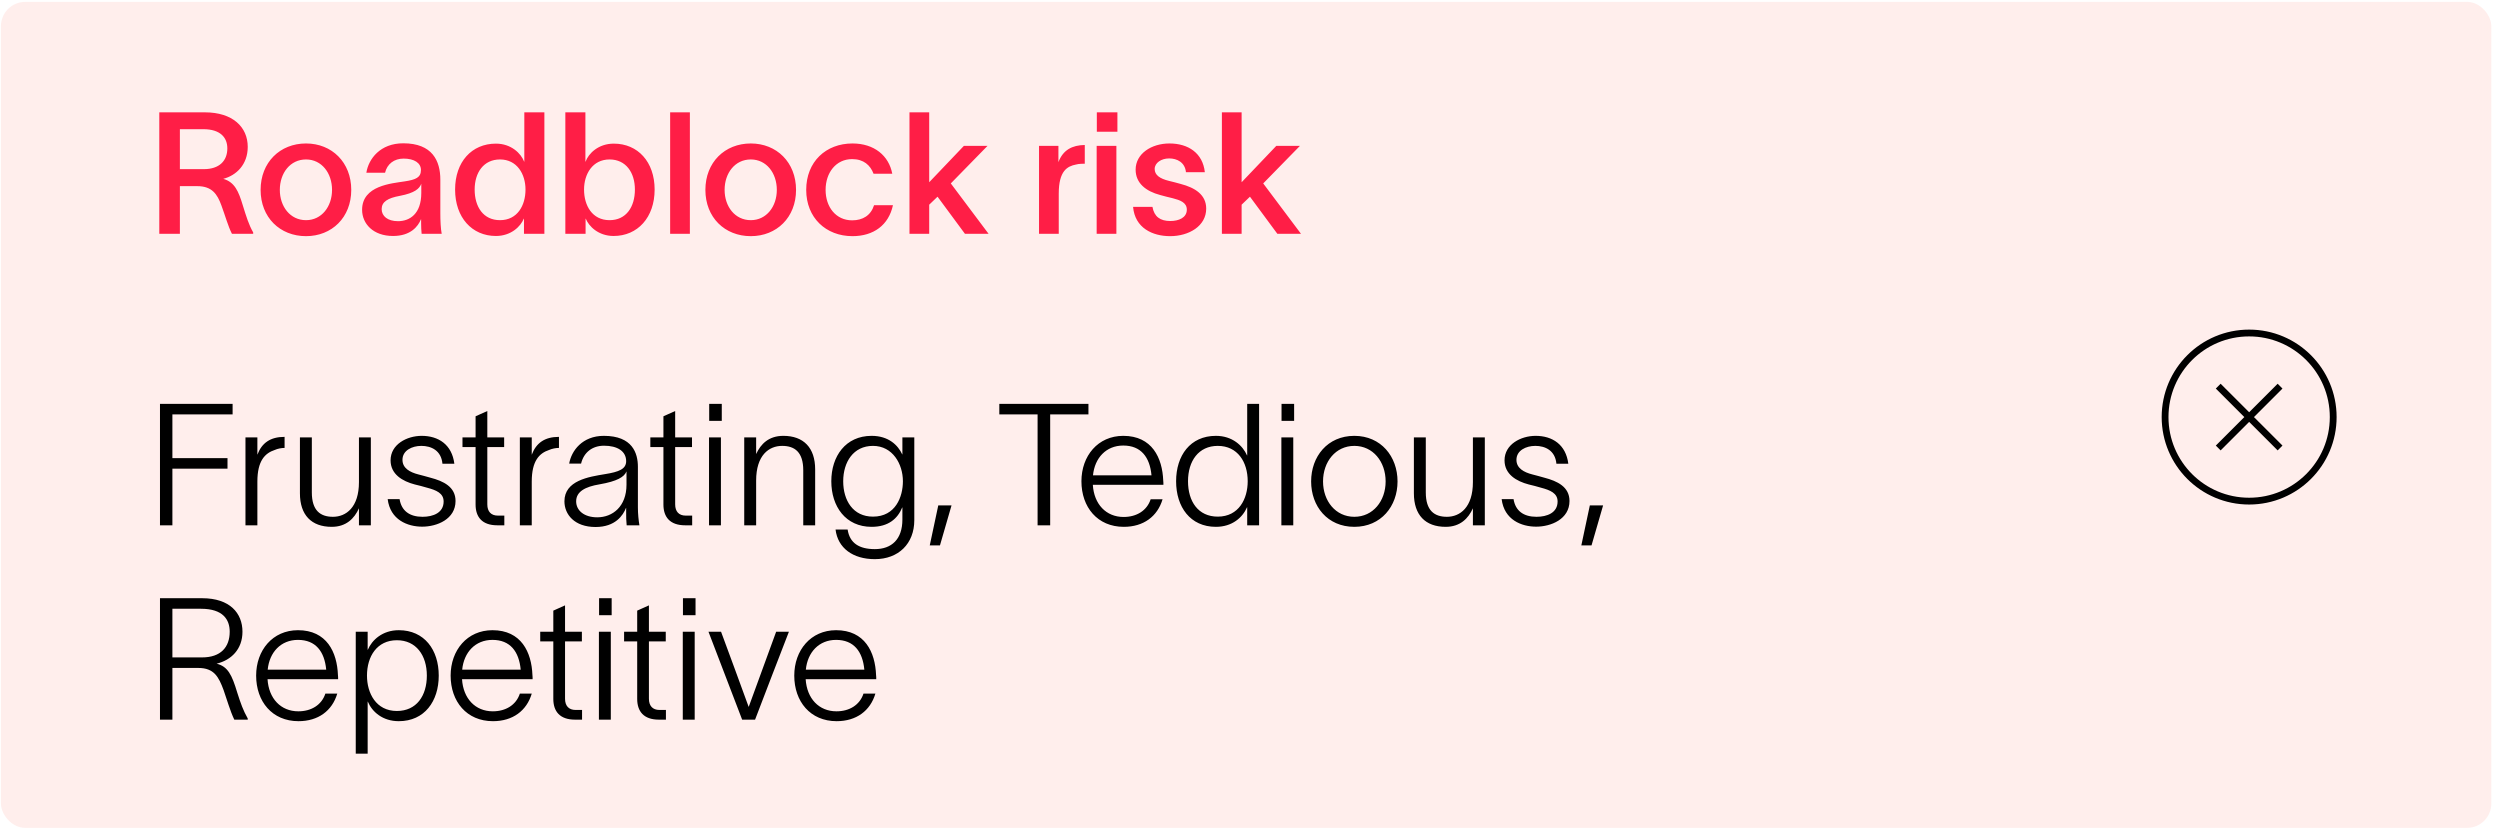 <svg width="283" height="94" viewBox="0 0 283 94" fill="none" xmlns="http://www.w3.org/2000/svg">
<rect x="0.106" y="0.212" width="281.912" height="93.504" rx="2.75" fill="#FF5640" fill-opacity="0.1"/>
<path d="M18.033 26.463V12.717H23.193C26.331 12.717 28.044 14.373 28.044 16.625C28.044 18.627 26.754 19.86 25.272 20.245C26.562 20.61 27.005 21.65 27.486 23.248C27.871 24.48 28.16 25.443 28.66 26.309V26.463H26.254C25.811 25.597 25.484 24.384 25.06 23.248C24.598 21.977 24.001 21.072 22.326 21.072H20.363V26.463H18.033ZM20.363 19.147H23.077C24.81 19.147 25.734 18.223 25.734 16.798C25.734 15.585 24.964 14.623 23 14.623H20.363V19.147ZM34.641 26.733C31.695 26.733 29.501 24.615 29.501 21.496C29.501 18.377 31.695 16.24 34.641 16.24C37.567 16.24 39.762 18.377 39.762 21.496C39.762 24.615 37.567 26.733 34.641 26.733ZM31.676 21.496C31.676 23.383 32.851 24.923 34.641 24.923C36.412 24.923 37.587 23.383 37.587 21.496C37.587 19.59 36.412 18.05 34.641 18.05C32.851 18.05 31.676 19.59 31.676 21.496ZM41.471 19.552C41.722 17.973 43.05 16.221 45.649 16.221C48.941 16.221 49.846 18.204 49.846 20.341V24.172C49.846 24.923 49.885 25.886 50 26.463H47.728C47.69 26.078 47.671 25.693 47.671 25.289V24.827H47.651C47.324 25.635 46.477 26.713 44.494 26.713C42.241 26.713 40.99 25.327 40.99 23.748C40.99 20.995 44.359 20.764 45.803 20.533C47.074 20.341 47.651 20.091 47.651 19.243C47.651 18.454 46.901 17.953 45.688 17.953C44.609 17.953 43.82 18.57 43.589 19.552H41.471ZM43.204 23.672C43.204 24.461 43.878 25.038 45.052 25.038C46.381 25.038 47.69 24.211 47.69 21.843V20.803C47.478 21.361 46.958 21.843 45.264 22.17C43.897 22.42 43.204 22.844 43.204 23.672ZM56.138 16.259C57.87 16.259 58.987 17.376 59.333 18.3H59.353V12.717H61.624V26.463H59.314V24.75H59.295C58.948 25.616 57.87 26.713 56.138 26.713C53.423 26.713 51.517 24.615 51.517 21.457C51.517 18.319 53.404 16.259 56.138 16.259ZM53.731 21.457C53.731 23.421 54.713 24.923 56.6 24.923C58.563 24.923 59.487 23.267 59.487 21.457C59.487 19.706 58.525 18.05 56.6 18.05C54.751 18.05 53.731 19.532 53.731 21.457ZM69.484 16.259C72.198 16.259 74.104 18.319 74.104 21.457C74.104 24.615 72.179 26.713 69.464 26.713C67.732 26.713 66.653 25.616 66.307 24.75H66.288V26.463H63.997V12.717H66.268V18.3H66.288C66.615 17.376 67.732 16.259 69.484 16.259ZM66.114 21.457C66.114 23.267 67.038 24.923 69.002 24.923C70.889 24.923 71.871 23.421 71.871 21.457C71.871 19.532 70.85 18.05 69.002 18.05C67.077 18.05 66.114 19.706 66.114 21.457ZM75.86 12.717H78.094V26.463H75.86V12.717ZM84.991 26.733C82.045 26.733 79.85 24.615 79.85 21.496C79.85 18.377 82.045 16.24 84.991 16.24C87.917 16.24 90.112 18.377 90.112 21.496C90.112 24.615 87.917 26.733 84.991 26.733ZM82.026 21.496C82.026 23.383 83.2 24.923 84.991 24.923C86.762 24.923 87.936 23.383 87.936 21.496C87.936 19.59 86.762 18.05 84.991 18.05C83.2 18.05 82.026 19.59 82.026 21.496ZM101.082 23.229C100.6 25.481 98.887 26.733 96.499 26.733C93.496 26.733 91.263 24.653 91.263 21.496C91.263 18.3 93.496 16.24 96.499 16.24C98.964 16.24 100.62 17.626 101.005 19.667H98.887C98.521 18.704 97.77 18.011 96.461 18.011C94.632 18.011 93.458 19.552 93.458 21.496C93.458 23.441 94.632 24.942 96.461 24.942C97.674 24.942 98.579 24.384 98.945 23.229H101.082ZM105.186 26.463H102.953V12.717H105.186V20.63L109.114 16.51H111.79L107.631 20.764L111.905 26.463H109.229L106.13 22.266L105.186 23.171V26.463ZM119.813 16.51V18.358C120.332 16.972 121.372 16.433 122.797 16.413V18.531C122.681 18.531 122.104 18.531 121.796 18.627C120.814 18.82 119.851 19.34 119.851 21.919V26.463H117.618V16.51H119.813ZM126.491 14.912H124.161V12.717H126.491V14.912ZM124.142 26.463V16.51H126.375V26.463H124.142ZM134.251 19.494C134.136 18.377 133.25 17.934 132.345 17.934C131.46 17.934 130.709 18.435 130.709 19.128C130.709 19.821 131.306 20.225 132.326 20.476C132.769 20.591 133.212 20.687 133.654 20.822C135.272 21.246 136.542 22.035 136.542 23.614C136.542 25.597 134.579 26.733 132.461 26.733C130.459 26.733 128.475 25.808 128.264 23.421H130.459C130.651 24.519 131.325 25.019 132.48 25.019C133.423 25.019 134.348 24.653 134.348 23.729C134.348 22.921 133.577 22.651 132.75 22.439C132.268 22.324 131.787 22.208 131.325 22.074C129.727 21.65 128.553 20.745 128.553 19.205C128.553 17.395 130.343 16.24 132.384 16.24C134.521 16.24 136.157 17.337 136.388 19.494H134.251ZM140.551 26.463H138.318V12.717H140.551V20.63L144.479 16.51H147.155L142.996 20.764L147.27 26.463H144.594L141.495 22.266L140.551 23.171V26.463Z" fill="#FF1E46"/>
<path d="M18.11 59.465V45.718H26.331V46.912H19.515V51.86H25.753V53.053H19.515V59.465H18.11ZM29.135 49.511V51.475C29.635 50.146 30.598 49.453 32.215 49.453V50.705C31.869 50.705 31.445 50.782 31.099 50.936C30.001 51.301 29.135 52.149 29.135 54.517V59.465H27.787V49.511H29.135ZM33.952 55.845V49.511H35.3V55.749C35.3 57.79 36.263 58.502 37.687 58.502C39.17 58.502 40.633 57.443 40.633 54.575V49.511H41.98V59.465H40.633V57.539C40.113 58.694 39.189 59.638 37.552 59.638C35.242 59.638 33.952 58.29 33.952 55.845ZM50.085 52.495C49.95 50.993 48.814 50.474 47.697 50.474C46.639 50.474 45.56 50.993 45.56 52.052C45.56 52.996 46.388 53.458 47.37 53.708C47.794 53.824 48.275 53.939 48.718 54.074C50.2 54.459 51.567 55.114 51.567 56.712C51.567 58.772 49.469 59.619 47.794 59.619C46.138 59.619 44.174 58.849 43.885 56.5H45.233C45.445 57.828 46.369 58.502 47.832 58.502C49.045 58.502 50.219 58.04 50.219 56.769C50.219 55.826 49.372 55.479 48.352 55.21C47.832 55.056 47.447 54.959 46.966 54.844C45.56 54.478 44.213 53.689 44.213 52.11C44.213 50.3 46.061 49.338 47.736 49.338C49.623 49.338 51.163 50.32 51.432 52.495H50.085ZM55.164 57.096C55.164 57.905 55.588 58.367 56.358 58.367H57.09V59.465H56.3C54.568 59.465 53.836 58.521 53.836 57.116V50.608H52.353V49.511H53.836V47.124L55.164 46.527V49.511H57.07V50.608H55.164V57.096ZM60.194 49.511V51.475C60.695 50.146 61.658 49.453 63.275 49.453V50.705C62.928 50.705 62.505 50.782 62.158 50.936C61.061 51.301 60.194 52.149 60.194 54.517V59.465H58.847V49.511H60.194ZM64.432 52.476C64.682 51.032 65.914 49.338 68.359 49.338C71.594 49.338 72.21 51.301 72.21 52.842V57.424C72.21 58.155 72.287 58.906 72.383 59.465H70.939C70.881 58.945 70.881 58.521 70.881 57.944V57.501H70.862C70.535 58.329 69.668 59.657 67.416 59.657C65.029 59.657 63.893 58.232 63.893 56.75C63.893 54.401 66.626 53.978 68.494 53.67C70.073 53.419 70.881 53.092 70.881 52.206C70.881 51.071 69.88 50.454 68.379 50.454C67.05 50.454 66.088 51.205 65.779 52.476H64.432ZM65.221 56.75C65.221 57.79 66.126 58.56 67.608 58.56C69.341 58.56 70.92 57.347 70.92 54.863V53.362C70.669 53.997 69.861 54.478 67.878 54.825C66.242 55.094 65.221 55.653 65.221 56.75ZM76.429 57.096C76.429 57.905 76.852 58.367 77.622 58.367H78.354V59.465H77.564C75.832 59.465 75.1 58.521 75.1 57.116V50.608H73.618V49.511H75.1V47.124L76.429 46.527V49.511H78.335V50.608H76.429V57.096ZM81.705 47.644H80.281V45.718H81.705V47.644ZM80.261 59.465V49.511H81.609V59.465H80.261ZM84.247 59.465V49.511H85.595V51.398C86.115 50.262 87.02 49.338 88.675 49.338C90.966 49.338 92.276 50.685 92.276 53.13V59.465H90.928V53.227C90.928 51.186 89.965 50.474 88.541 50.474C87.039 50.474 85.595 51.533 85.595 54.401V59.465H84.247ZM102.151 49.511H103.499V58.887C103.499 61.544 101.708 63.296 99.032 63.296C96.529 63.296 94.835 62.025 94.585 59.946H95.952C96.183 61.467 97.242 62.16 99.032 62.16C100.938 62.16 102.151 61.043 102.151 58.81V57.443H102.132C101.612 58.714 100.572 59.638 98.666 59.638C95.721 59.638 94.104 57.328 94.104 54.478C94.104 51.648 95.721 49.338 98.666 49.338C100.592 49.338 101.651 50.397 102.132 51.436H102.151V49.511ZM95.451 54.478C95.451 56.654 96.568 58.483 98.82 58.483C101.381 58.483 102.209 56.23 102.209 54.478C102.209 52.534 101.054 50.474 98.82 50.474C96.606 50.474 95.451 52.303 95.451 54.478ZM106.212 57.212H107.713L106.404 61.736H105.249L106.212 57.212ZM113.123 46.912V45.718H123.212V46.912H118.88V59.465H117.455V46.912H113.123ZM131.602 56.519C131.024 58.464 129.445 59.638 127.212 59.638C124.228 59.638 122.418 57.405 122.418 54.478C122.418 51.61 124.286 49.338 127.154 49.338C130.408 49.338 131.583 51.821 131.679 54.42C131.698 54.555 131.698 54.728 131.698 54.883H123.708C123.843 57.077 125.21 58.521 127.193 58.521C128.656 58.521 129.831 57.809 130.254 56.519H131.602ZM123.727 53.804H130.35C130.158 51.744 129.157 50.435 127.154 50.435C125.21 50.435 123.92 51.841 123.727 53.804ZM137.64 49.338C139.508 49.338 140.682 50.454 141.163 51.552H141.183V45.718H142.53V59.465H141.183V57.424H141.163C140.663 58.579 139.488 59.638 137.64 59.638C134.733 59.638 133.135 57.385 133.135 54.478C133.135 51.571 134.733 49.338 137.64 49.338ZM134.483 54.478C134.483 56.769 135.638 58.483 137.852 58.483C140.239 58.483 141.24 56.461 141.24 54.478C141.24 52.303 140.104 50.474 137.852 50.474C135.676 50.474 134.483 52.187 134.483 54.478ZM146.495 47.644H145.07V45.718H146.495V47.644ZM145.051 59.465V49.511H146.398V59.465H145.051ZM153.311 59.638C150.269 59.638 148.42 57.308 148.42 54.498C148.42 51.687 150.269 49.338 153.311 49.338C156.333 49.338 158.201 51.687 158.201 54.498C158.201 57.308 156.333 59.638 153.311 59.638ZM149.768 54.498C149.768 56.712 151.193 58.502 153.311 58.502C155.428 58.502 156.853 56.712 156.853 54.498C156.853 52.264 155.428 50.474 153.311 50.474C151.193 50.474 149.768 52.264 149.768 54.498ZM160.052 55.845V49.511H161.4V55.749C161.4 57.79 162.363 58.502 163.787 58.502C165.27 58.502 166.733 57.443 166.733 54.575V49.511H168.081V59.465H166.733V57.539C166.213 58.694 165.289 59.638 163.653 59.638C161.342 59.638 160.052 58.29 160.052 55.845ZM176.185 52.495C176.05 50.993 174.914 50.474 173.798 50.474C172.739 50.474 171.661 50.993 171.661 52.052C171.661 52.996 172.488 53.458 173.47 53.708C173.894 53.824 174.375 53.939 174.818 54.074C176.3 54.459 177.667 55.114 177.667 56.712C177.667 58.772 175.569 59.619 173.894 59.619C172.238 59.619 170.274 58.849 169.986 56.5H171.333C171.545 57.828 172.469 58.502 173.932 58.502C175.145 58.502 176.32 58.04 176.32 56.769C176.32 55.826 175.473 55.479 174.452 55.21C173.932 55.056 173.547 54.959 173.066 54.844C171.661 54.478 170.313 53.689 170.313 52.11C170.313 50.3 172.161 49.338 173.836 49.338C175.723 49.338 177.263 50.32 177.533 52.495H176.185ZM179.969 57.212H181.471L180.162 61.736H179.007L179.969 57.212ZM18.11 81.465V67.718H22.884C26.023 67.718 27.447 69.412 27.447 71.511C27.447 73.494 26.177 74.726 24.521 75.13C25.792 75.439 26.254 76.401 26.851 78.384C27.255 79.655 27.524 80.406 28.044 81.33V81.465H26.523C26.042 80.463 25.695 79.193 25.31 78.115C24.752 76.613 24.232 75.612 22.442 75.612H19.515V81.465H18.11ZM19.515 74.418H22.884C24.983 74.418 26.003 73.263 26.003 71.511C26.003 70.163 25.272 68.912 22.75 68.912H19.515V74.418ZM38.178 78.519C37.601 80.463 36.022 81.638 33.789 81.638C30.805 81.638 28.995 79.405 28.995 76.478C28.995 73.61 30.862 71.338 33.731 71.338C36.985 71.338 38.159 73.821 38.255 76.42C38.275 76.555 38.275 76.728 38.275 76.882H30.285C30.419 79.077 31.786 80.521 33.769 80.521C35.233 80.521 36.407 79.809 36.831 78.519H38.178ZM30.304 75.804H36.927C36.734 73.744 35.733 72.435 33.731 72.435C31.786 72.435 30.497 73.841 30.304 75.804ZM45.142 71.338C48.049 71.338 49.666 73.571 49.666 76.478C49.666 79.385 48.049 81.638 45.142 81.638C43.313 81.638 42.119 80.579 41.638 79.424H41.619V85.315H40.271V71.511H41.619V73.552H41.638C42.1 72.454 43.294 71.338 45.142 71.338ZM41.542 76.478C41.542 78.461 42.562 80.483 44.93 80.483C47.144 80.483 48.319 78.769 48.319 76.478C48.319 74.187 47.106 72.474 44.93 72.474C42.678 72.474 41.542 74.303 41.542 76.478ZM60.194 78.519C59.617 80.463 58.038 81.638 55.805 81.638C52.821 81.638 51.011 79.405 51.011 76.478C51.011 73.61 52.879 71.338 55.747 71.338C59.001 71.338 60.175 73.821 60.272 76.42C60.291 76.555 60.291 76.728 60.291 76.882H52.301C52.436 79.077 53.803 80.521 55.786 80.521C57.249 80.521 58.423 79.809 58.847 78.519H60.194ZM52.32 75.804H58.943C58.751 73.744 57.749 72.435 55.747 72.435C53.803 72.435 52.513 73.841 52.32 75.804ZM63.963 79.097C63.963 79.905 64.387 80.367 65.157 80.367H65.889V81.465H65.099C63.367 81.465 62.635 80.521 62.635 79.116V72.608H61.153V71.511H62.635V69.124L63.963 68.527V71.511H65.869V72.608H63.963V79.097ZM69.24 69.644H67.816V67.718H69.24V69.644ZM67.796 81.465V71.511H69.144V81.465H67.796ZM73.458 79.097C73.458 79.905 73.882 80.367 74.652 80.367H75.383V81.465H74.594C72.861 81.465 72.13 80.521 72.13 79.116V72.608H70.647V71.511H72.13V69.124L73.458 68.527V71.511H75.364V72.608H73.458V79.097ZM78.735 69.644H77.31V67.718H78.735V69.644ZM77.291 81.465V71.511H78.639V81.465H77.291ZM81.623 71.511C82.682 74.341 83.703 77.171 84.742 80.001H84.761L87.861 71.511H89.305C88.015 74.823 86.745 78.153 85.474 81.465H84.011L80.199 71.511H81.623ZM99.094 78.519C98.517 80.463 96.938 81.638 94.705 81.638C91.721 81.638 89.911 79.405 89.911 76.478C89.911 73.61 91.778 71.338 94.647 71.338C97.901 71.338 99.075 73.821 99.171 76.42C99.191 76.555 99.191 76.728 99.191 76.882H91.201C91.336 79.077 92.703 80.521 94.686 80.521C96.149 80.521 97.323 79.809 97.747 78.519H99.094ZM91.22 75.804H97.843C97.65 73.744 96.649 72.435 94.647 72.435C92.703 72.435 91.413 73.841 91.22 75.804Z" fill="black"/>
<path d="M251.102 43.712L258.103 50.713M258.103 43.712L251.102 50.713" stroke="black" stroke-width="0.77"/>
<circle cx="254.603" cy="47.212" r="9.516" stroke="black" stroke-width="0.77"/>
</svg>
